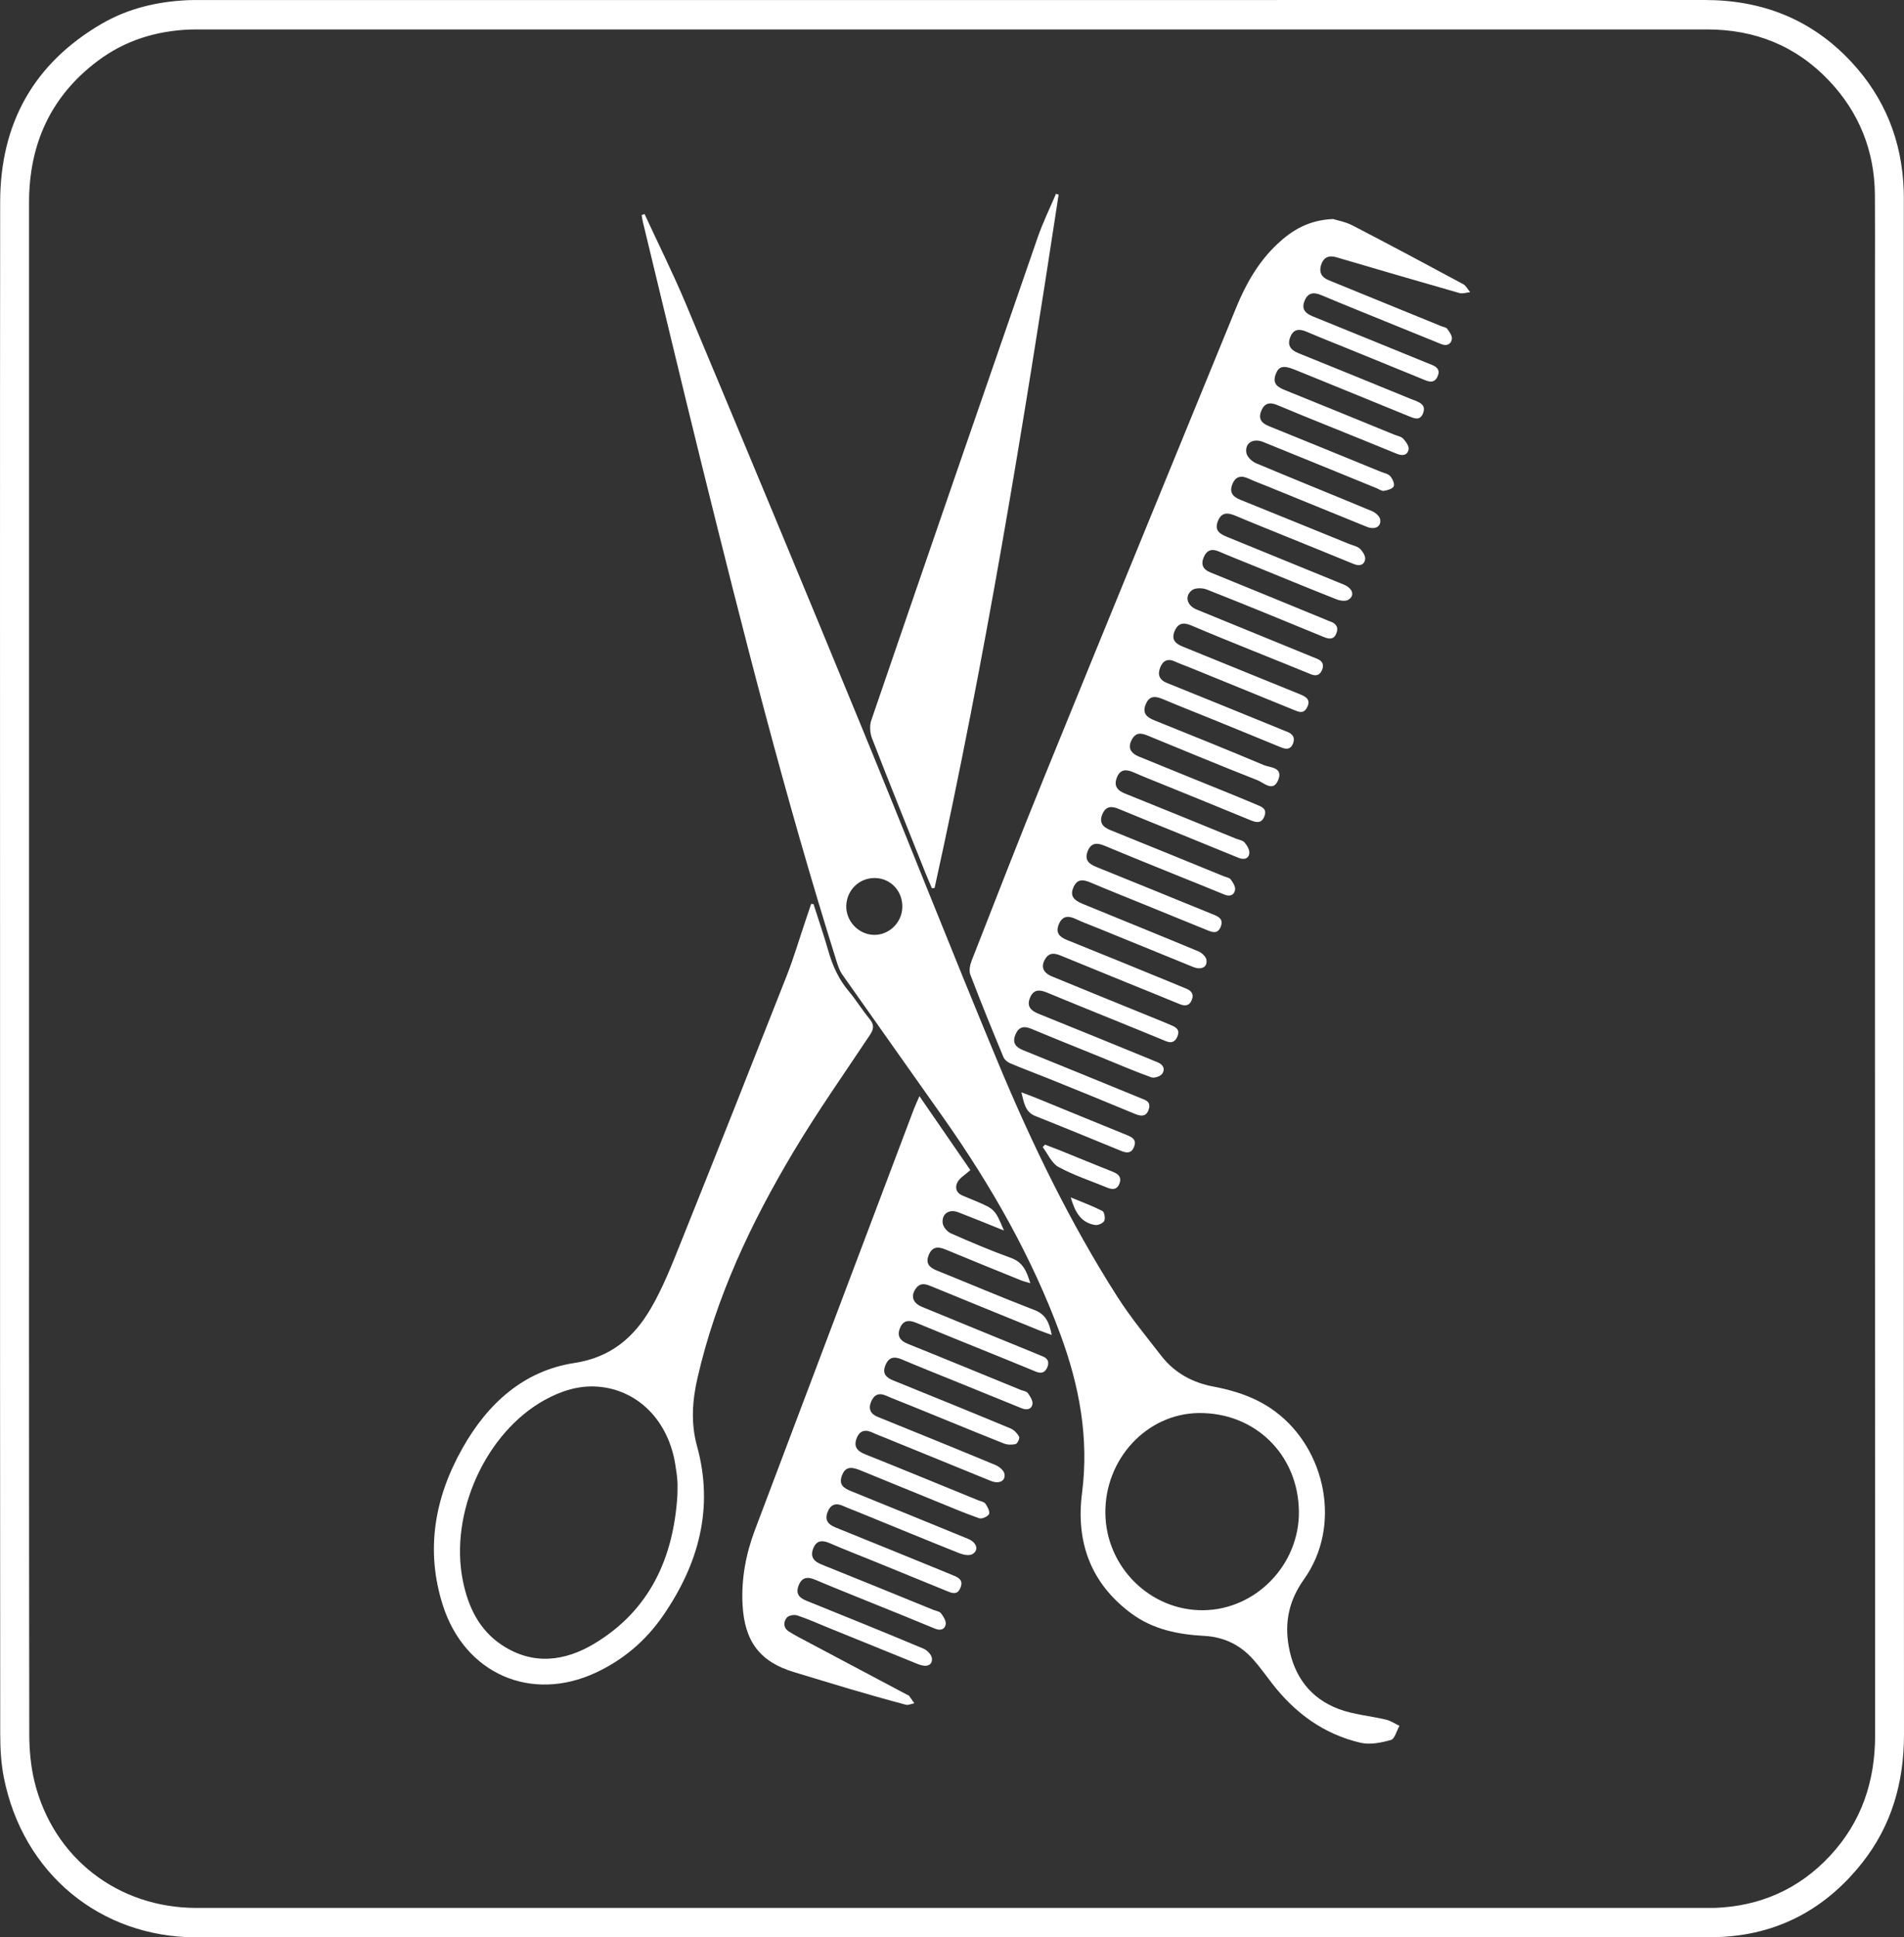 <svg xmlns="http://www.w3.org/2000/svg" id="Livello_2" viewBox="0 0 342.16 348.11"><rect x="0" y="0" width="342.16" height="348.11" fill="#333333" stroke="none"/><defs><style>.cls-1{fill:#fff;}</style></defs><g id="Livello_1-2"><g><g><path class="cls-1" d="M239.6,39.37c.75,.24,2.17,.48,3.4,1.11,6.67,3.46,13.31,7,19.93,10.57,.53,.28,.85,.96,1.26,1.45-.64,.06-1.34,.32-1.91,.16-7.38-2.11-14.75-4.26-22.11-6.43-1.41-.42-2.34,.03-2.77,1.4-.4,1.29,.1,2.22,1.36,2.71,.28,.11,.55,.23,.82,.34,6.46,2.64,12.92,5.28,19.38,7.91,.38,.16,.9,.21,1.12,.5,.39,.54,.92,1.27,.83,1.83-.14,.94-.92,1.31-1.91,.91-2.68-1.1-5.37-2.18-8.05-3.27-4.49-1.83-8.99-3.63-13.46-5.51-1.36-.57-2.41-.54-3.04,.98-.64,1.56,.16,2.29,1.51,2.84,6.69,2.7,13.36,5.44,20.04,8.16,.44,.18,.88,.35,1.32,.53,.93,.38,1.52,.94,1.03,2.06-.47,1.1-1.26,1.09-2.2,.71-4.43-1.81-8.87-3.62-13.3-5.43-2.68-1.09-5.38-2.15-8.04-3.29-1.29-.55-2.34-.52-2.92,.91-.59,1.45-.03,2.34,1.4,2.92,6.75,2.71,13.47,5.48,20.21,8.23,.27,.11,.55,.21,.83,.32,1.01,.39,1.9,.89,1.42,2.22-.51,1.38-1.48,1.03-2.47,.62-5.42-2.22-10.84-4.43-16.26-6.64-1.48-.6-2.95-1.21-4.44-1.8-1.98-.79-2.81-.57-3.34,.89-.63,1.73,.43,2.32,1.78,2.86,6.53,2.63,13.03,5.3,19.54,7.96,.55,.22,1.23,.33,1.6,.72,.48,.51,1.07,1.33,.98,1.91-.18,1.06-1.07,1.24-2.09,.82-3.88-1.6-7.78-3.16-11.67-4.74-3.29-1.33-6.58-2.65-9.85-4.03-1.34-.57-2.31-.35-2.87,1.04-.58,1.43,.03,2.22,1.37,2.75,6.69,2.7,13.36,5.44,20.04,8.17,.6,.25,1.35,.37,1.75,.81,.42,.46,.84,1.4,.64,1.83-.21,.47-1.13,.71-1.77,.82-.4,.07-.87-.31-1.31-.48-6.79-2.77-13.57-5.55-20.37-8.3-1.81-.74-3.33,.17-3.03,1.95,.12,.72,1.01,1.56,1.75,1.87,6.92,2.91,13.89,5.71,20.82,8.6,.61,.25,1.36,.89,1.47,1.47,.25,1.31-.93,1.94-2.39,1.35-6.03-2.44-12.05-4.91-18.07-7.36-1.04-.42-2.1-.8-3.12-1.28-1.36-.64-2.42-.49-3,1.05-.55,1.46,.15,2.21,1.45,2.73,6.53,2.63,13.04,5.29,19.56,7.94,.66,.27,1.45,.4,1.93,.85,.5,.47,1.04,1.33,.94,1.92-.18,1.09-1.09,1.23-2.08,.82-4.05-1.67-8.1-3.3-12.16-4.95-3.01-1.23-6.03-2.43-9.03-3.7-1.37-.58-2.53-.71-3.19,.96-.69,1.75,.44,2.34,1.75,2.87,6.96,2.83,13.91,5.67,20.85,8.52,1.63,.67,2.06,1.97,.86,2.73-.51,.32-1.48,.19-2.11-.06-5-1.97-9.98-4.03-14.96-6.06-2.08-.85-4.17-1.67-6.24-2.56-1.3-.56-2.2-.18-2.71,1.09-.52,1.28-.11,2.15,1.21,2.68,6.96,2.82,13.9,5.69,20.85,8.54,.22,.09,.43,.2,.66,.27,1.1,.36,1.58,1.08,1.11,2.2-.45,1.08-1.26,1-2.21,.61-7-2.88-14-5.76-21.04-8.54-.79-.31-2.1-.34-2.69,.13-1.36,1.07-.88,2.75,.85,3.46,6.84,2.81,13.68,5.59,20.52,8.39,.38,.16,.77,.31,1.15,.47,.92,.38,1.28,1.03,.87,2-.4,.95-1.06,1.16-2.01,.77-3.44-1.42-6.91-2.79-10.36-4.19-3.72-1.51-7.46-3.01-11.16-4.59-1.42-.6-2.4-.39-2.99,1.1-.6,1.5,.23,2.21,1.48,2.71,7.01,2.84,14.02,5.72,21.03,8.55,1.2,.48,2.08,1.03,1.26,2.49-.61,1.1-1.49,.68-2.32,.34-6.24-2.54-12.48-5.09-18.72-7.63-.88-.36-1.77-.66-2.63-1.06-1.31-.62-2.2-.16-2.68,1.11-.47,1.24-.15,2.18,1.19,2.72,6.69,2.69,13.37,5.42,20.05,8.14,.49,.2,.98,.42,1.48,.6,1.06,.38,1.61,1.06,1.15,2.2-.45,1.09-1.27,1.01-2.21,.62-4.21-1.74-8.43-3.45-12.64-5.17-2.79-1.14-5.6-2.23-8.38-3.41-1.35-.57-2.52-.84-3.22,.86-.69,1.68,.25,2.38,1.64,2.93,6.53,2.63,13.06,5.25,19.54,7.99,1.15,.49,3.55,.37,2.63,2.67-.91,2.29-2.58,.51-3.73,.06-6.6-2.59-13.16-5.31-19.72-8.01-1.08-.44-2.03-.66-2.77,.56-.86,1.43-.49,2.52,1.2,3.21,5.63,2.31,11.28,4.59,16.92,6.88,1.42,.58,2.84,1.17,4.26,1.77,.89,.38,1.86,.72,1.36,2.05-.5,1.31-1.39,1.19-2.45,.75-5.3-2.19-10.62-4.34-15.93-6.5-1.7-.69-3.41-1.36-5.08-2.1-1.31-.58-2.44-.67-3.06,.91-.58,1.48,.05,2.31,1.47,2.88,6.64,2.66,13.26,5.38,19.88,8.08,.55,.22,1.25,.31,1.6,.71,.46,.53,.94,1.36,.85,1.98-.15,1.02-1.04,1.14-1.95,.77-3.67-1.5-7.33-3-11-4.49-3.5-1.43-7.02-2.83-10.51-4.29-1.27-.53-2.31-.53-2.93,.91-.65,1.52,.03,2.33,1.41,2.89,6.8,2.74,13.58,5.52,20.37,8.29,.44,.18,1.02,.25,1.27,.58,.4,.53,.87,1.28,.78,1.86-.15,.96-.92,1.27-1.91,.86-2.89-1.2-5.81-2.35-8.71-3.53-4.27-1.74-8.55-3.45-12.81-5.24-1.34-.56-2.43-.6-3.05,.96-.62,1.56,.19,2.3,1.54,2.84,6.53,2.63,13.04,5.3,19.55,7.95,.44,.18,.87,.36,1.31,.53,1.03,.41,2.09,.83,1.49,2.3-.57,1.37-1.56,.93-2.53,.54-3.94-1.61-7.89-3.21-11.83-4.82-3.01-1.23-6.03-2.42-9.03-3.7-1.31-.56-2.41-.68-3.07,.88-.59,1.38-.13,2.22,1.64,2.95,6.95,2.85,13.91,5.66,20.84,8.55,.6,.25,1.33,.93,1.42,1.5,.22,1.35-.9,1.9-2.43,1.28-5.64-2.29-11.28-4.6-16.92-6.9-1.37-.56-2.76-1.06-4.1-1.69-1.33-.62-2.41-.63-3.06,.91-.65,1.53,.08,2.3,1.46,2.85,6.36,2.55,12.71,5.16,19.06,7.76,.77,.31,1.52,.66,2.29,.95,.98,.37,1.5,1,1.07,2.07-.42,1.06-1.2,1.14-2.18,.74-3.17-1.31-6.35-2.59-9.53-3.88-3.94-1.61-7.89-3.21-11.82-4.83-1.07-.44-2.05-.62-2.79,.57-.85,1.38-.45,2.5,1.25,3.19,6.29,2.59,12.59,5.14,18.89,7.71,.88,.36,1.75,.71,2.62,1.09,.84,.36,1.44,.84,1,1.92-.42,1.03-1.08,1.31-2.11,.88-3.17-1.32-6.35-2.6-9.52-3.89-3.94-1.61-7.9-3.19-11.82-4.83-1.34-.56-2.44-.6-3.06,.93-.62,1.52,.13,2.31,1.5,2.86,6.69,2.69,13.36,5.43,20.04,8.16,.44,.18,.87,.38,1.31,.54,1.02,.38,1.52,1.19,.92,2.08-.33,.48-1.44,.85-1.99,.65-3.05-1.1-6.04-2.39-9.06-3.62-4.16-1.69-8.34-3.36-12.48-5.09-1.35-.57-2.28-.35-2.86,1.05-.6,1.44,.02,2.23,1.34,2.77,7.07,2.86,14.13,5.75,21.18,8.64,.82,.33,1.82,.6,1.49,1.84-.36,1.35-1.21,1.54-2.45,1.02-5.13-2.14-10.28-4.23-15.43-6.31-2.35-.95-4.74-1.83-7.08-2.82-.48-.2-1.02-.65-1.21-1.12-2.04-4.92-4.06-9.85-5.95-14.83-.27-.72-.04-1.78,.27-2.56,4.32-11.04,8.61-22.09,13.08-33.07,11.44-28.11,22.97-56.18,34.46-84.27,1.74-4.25,3.99-8.17,7.35-11.34,2.66-2.5,5.65-4.33,10.07-4.51Z"></path><path class="cls-1" d="M115.83,38.46c2.5,5.42,5.18,10.77,7.48,16.28,10.49,25.06,20.94,50.14,31.27,75.26,8.33,20.26,16.33,40.65,24.75,60.87,6.08,14.6,12.96,28.82,21.47,42.14,2.37,3.71,5.19,7.13,7.89,10.61,2.41,3.1,5.64,4.83,9.44,5.54,3.98,.75,7.78,2.03,11.08,4.5,8.99,6.71,12.01,20.48,5.1,30.15-2.63,3.69-3.51,7.61-2.71,12.06,.97,5.42,3.92,9.28,8.92,11.19,2.71,1.03,5.72,1.25,8.57,1.93,.84,.2,1.6,.73,2.4,1.11-.5,.88-.84,2.34-1.53,2.54-1.75,.5-3.75,.9-5.47,.5-6.56-1.52-11.77-5.32-15.91-10.68-1.13-1.46-2.2-2.98-3.43-4.35-2.33-2.59-5.25-3.98-8.73-4.17-4.71-.25-9.23-1.14-13.17-4.07-7.26-5.4-9.94-12.82-8.8-21.62,1.27-9.88-.49-19.23-3.86-28.38-5.16-14.04-12.5-26.87-21.05-39.02-6.04-8.58-12.13-17.14-18.17-25.73-.47-.66-.75-1.49-1-2.27-9.3-29.56-16.89-59.59-24.34-89.67-3.57-14.43-7.01-28.89-10.51-43.33-.1-.4-.14-.81-.21-1.22l.51-.16Zm117.59,233.05c-.15-10.16-7.91-17.74-18.03-17.61-9.3,.12-16.86,8.25-16.75,18.01,.11,9.64,8.05,17.51,17.58,17.42,9.49-.09,17.34-8.22,17.2-17.81Zm-76.08-113.74c-2.83-.1-5.15,2.08-5.26,4.92-.11,2.78,2.16,5.21,4.93,5.29,2.69,.08,5.03-2.13,5.14-4.87,.12-2.9-2-5.25-4.8-5.34Z"></path><path class="cls-1" d="M165.22,196.95c3.31,4.8,6.33,9.19,9.16,13.3-.95,.84-1.83,1.34-2.27,2.1-.57,.98-.3,1.99,.89,2.49,.87,.37,1.75,.72,2.62,1.09,3.11,1.32,3.25,1.47,4.79,5.17-2.86-1.15-5.52-2.24-8.19-3.27-1.63-.63-2.99,.22-2.82,1.92,.07,.68,.81,1.57,1.47,1.86,3.57,1.58,7.17,3.1,10.84,4.43,2.1,.76,2.78,2.35,3.44,4.53-.7-.21-1.19-.32-1.64-.5-4.55-1.85-9.1-3.68-13.63-5.57-1.39-.58-2.41-.46-3,1.06-.58,1.48,.17,2.21,1.45,2.72,5.87,2.37,11.69,4.85,17.59,7.12,2.05,.79,2.64,2.28,3.08,4.47-.92-.34-1.62-.57-2.31-.85-6.46-2.63-12.93-5.26-19.38-7.91-1-.41-1.9-.68-2.69,.37-1.01,1.34-.63,2.65,1.09,3.35,6.67,2.75,13.35,5.48,20.03,8.21,.49,.2,.98,.42,1.48,.61,.91,.33,1.41,.89,1.03,1.92-.39,1.02-1.05,1.33-2.1,.89-3.11-1.3-6.24-2.55-9.36-3.82-4.05-1.65-8.11-3.28-12.15-4.96-1.3-.54-2.34-.47-2.91,.96-.6,1.49,.08,2.3,1.49,2.86,6.75,2.71,13.47,5.49,20.2,8.24,.44,.18,1.04,.23,1.28,.56,.42,.58,.94,1.38,.84,1.98-.17,.98-1.04,1.14-1.97,.75-3.88-1.59-7.78-3.16-11.66-4.74-3.29-1.34-6.59-2.64-9.85-4.03-1.41-.6-2.39-.39-2.97,1.12-.58,1.52,.25,2.19,1.5,2.69,7.02,2.84,14.03,5.69,21.02,8.6,.62,.26,1.2,.87,1.53,1.47,.15,.27-.29,1.24-.6,1.32-.67,.18-1.5,.16-2.14-.09-5.55-2.21-11.07-4.49-16.6-6.74-1.53-.63-3.09-1.2-4.6-1.87-1.34-.58-2.19-.08-2.68,1.16-.51,1.29-.05,2.16,1.24,2.68,7.07,2.86,14.14,5.73,21.18,8.66,.65,.27,1.47,.98,1.57,1.58,.2,1.31-.99,1.85-2.49,1.24-6.35-2.58-12.7-5.18-19.05-7.77-.66-.27-1.33-.5-1.97-.81-1.31-.65-2.44-.64-3.05,.92-.58,1.48,.06,2.3,1.48,2.87,6.81,2.72,13.58,5.52,20.37,8.29,.44,.18,1.03,.26,1.27,.59,.38,.54,.85,1.4,.66,1.87-.18,.45-1.27,.93-1.75,.77-2.57-.89-5.07-1.97-7.59-2.99-4.65-1.9-9.3-3.81-13.96-5.7-1.73-.7-2.63-.38-3.15,1.06-.59,1.65,.4,2.24,1.68,2.76,7.02,2.84,14.02,5.7,21.02,8.57,1.58,.65,1.98,2.07,.74,2.75-.58,.31-1.59,.11-2.29-.16-6.09-2.43-12.16-4.94-18.24-7.42-.88-.36-1.77-.68-2.63-1.07-1.33-.62-2.3-.32-2.84,1.09-.55,1.44,.1,2.22,1.41,2.75,6.69,2.69,13.37,5.43,20.04,8.15,.38,.16,.76,.33,1.15,.48,1.03,.4,1.84,.91,1.26,2.25-.54,1.27-1.41,.97-2.35,.58-4.43-1.82-8.87-3.62-13.3-5.43-2.63-1.07-5.28-2.09-7.88-3.22-1.32-.57-2.33-.47-2.9,.95-.59,1.48,.06,2.33,1.46,2.89,6.7,2.68,13.37,5.42,20.05,8.14,.49,.2,1.15,.27,1.44,.64,.44,.56,.95,1.38,.85,1.98-.16,.94-.97,1.18-1.95,.77-3.71-1.55-7.44-3.04-11.17-4.55-3.45-1.4-6.91-2.78-10.34-4.23-1.38-.58-2.41-.47-2.99,1.08-.55,1.49,.17,2.19,1.46,2.71,7.02,2.83,14.03,5.67,21.01,8.6,.66,.28,1.47,1.13,1.51,1.77,.08,1.25-.99,1.62-2.5,1.01-5.32-2.15-10.63-4.31-15.94-6.47-1.92-.78-3.81-1.63-5.77-2.29-.55-.18-1.55,0-1.88,.4-.64,.79-.64,1.84,.37,2.49,1,.63,2.05,1.18,3.1,1.73,6.06,3.22,12.13,6.44,18.2,9.66,.1,.06,.24,.08,.31,.17,.32,.43,.63,.88,.94,1.33-.51,.1-1.07,.39-1.52,.27-3.37-.89-6.72-1.85-10.06-2.83-3.34-.98-6.67-2.02-10.01-3.02-6.17-1.85-8.93-5.52-9.28-12.15-.24-4.64,.6-9.09,2.22-13.39,9.51-25.21,19.03-50.41,28.56-75.62,.23-.61,.51-1.19,1.01-2.35Z"></path><path class="cls-1" d="M146.19,162.45c.89,2.78,1.85,5.55,2.65,8.36,.77,2.69,1.86,5.14,3.68,7.29,1.34,1.59,2.43,3.4,3.76,5,.84,1.02,.76,1.79,.06,2.85-4.63,6.96-9.45,13.8-13.73,20.97-7.59,12.71-13.91,26.04-17.26,40.65-.94,4.1-1.23,8.14-.09,12.27,3.08,11.19,.26,21.23-6.1,30.46-3.1,4.5-7.15,7.95-12.1,10.25-11.58,5.4-23.52,.24-27.47-12.09-3.17-9.9-1.5-19.35,3.51-28.23,4.52-8.03,10.99-13.93,20.13-15.33,6.52-1,10.68-4.56,13.74-9.82,2.15-3.69,3.74-7.74,5.34-11.73,6.42-16,12.77-32.02,19.08-48.06,1.29-3.28,2.28-6.68,3.42-10.03,.32-.95,.64-1.9,.96-2.85,.14,.01,.29,.03,.43,.04Zm-24.45,106.11c0-.84,.05-1.68-.01-2.52-.07-.95-.22-1.9-.37-2.85-1.23-7.91-6.72-13.48-13.93-14.03-3.39-.26-6.53,.74-9.49,2.36-10.65,5.85-17.22,20.35-14.76,32.52,.96,4.76,2.98,8.91,7.08,11.59,5.53,3.62,11.23,2.9,16.57-.31,9.92-5.98,14.23-15.38,14.91-26.76Z"></path><path class="cls-1" d="M190.24,34.99c-6.36,41.72-13.18,83.36-22.29,124.57-.16,.01-.32,.03-.48,.04-.38-.91-.79-1.81-1.15-2.72-3.22-8.06-6.47-16.11-9.61-24.2-.37-.96-.47-2.28-.14-3.24,9.92-28.95,19.89-57.87,29.91-86.79,.93-2.67,2.18-5.23,3.29-7.83,.16,.05,.32,.11,.48,.16Z"></path><path class="cls-1" d="M183.55,196.27c.92,.35,1.85,.69,2.76,1.06,5.41,2.21,10.82,4.44,16.24,6.64,.98,.4,1.74,.86,1.24,2.11-.48,1.21-1.34,1.12-2.33,.71-5.14-2.1-10.27-4.22-15.43-6.27-1.84-.73-2.02-2.46-2.48-4.25Z"></path><path class="cls-1" d="M187.78,205.67c.86,.33,1.72,.64,2.57,.98,3.23,1.31,6.46,2.64,9.7,3.93,.96,.38,1.53,.97,1.14,2.05-.39,1.09-1.18,1.19-2.16,.79-2.95-1.22-6.02-2.22-8.81-3.73-1.22-.66-1.91-2.35-2.84-3.57,.14-.15,.27-.31,.41-.46Z"></path><path class="cls-1" d="M192.41,215.15c2.13,.88,3.97,1.56,5.71,2.45,.34,.18,.54,1.33,.32,1.77-.22,.43-1.11,.82-1.63,.74-2.51-.39-3.62-2.25-4.39-4.96Z"></path></g><path class="cls-1" d="M.01,173.98c0-45.89-.03-91.79,.02-137.68C.05,22.12,6.12,11.35,18.26,4.28,23.05,1.49,28.32,.27,33.81,.03c.72-.03,1.44-.02,2.16-.02C126.1,0,216.22,.02,306.34,0c10.31,0,19.2,3.45,26.33,11.1,6.02,6.45,9.14,14.21,9.44,23.12,.03,.78,.02,1.56,.02,2.35,0,91.69-.02,183.38,.03,275.07,0,8.62-2.22,16.4-7.55,23.12-6.96,8.78-16.09,13.3-27.16,13.32-38.05,.07-76.1,.03-114.14,.03-52.65,0-105.3,0-157.96,0-17.34,0-31.24-11.47-34.66-28.73-.51-2.56-.65-5.24-.65-7.86C0,265.67,.01,219.82,.01,173.98Zm5.21,.12c0,45.79-.02,91.59,.04,137.38,0,2.9,.26,5.89,.95,8.7,3.38,13.68,15,22.64,29.09,22.64,90.51,0,181.01,0,271.52,0,.43,0,.87,0,1.3,0,8.15-.3,15.14-3.34,20.75-9.37,5.65-6.07,8.11-13.37,8.1-21.73-.04-87.14-.03-174.28-.03-261.43,0-5.08,.03-10.17-.01-15.25-.06-7.93-2.82-14.8-8.2-20.5-5.97-6.33-13.4-9.25-21.96-9.25-90.46,0-180.92,0-271.37,0-.43,0-.86,0-1.3,.02-6.05,.24-11.64,1.96-16.53,5.63-8.41,6.31-12.35,14.9-12.35,25.48,.01,45.89,0,91.79,0,137.68Z"></path></g></g></svg>